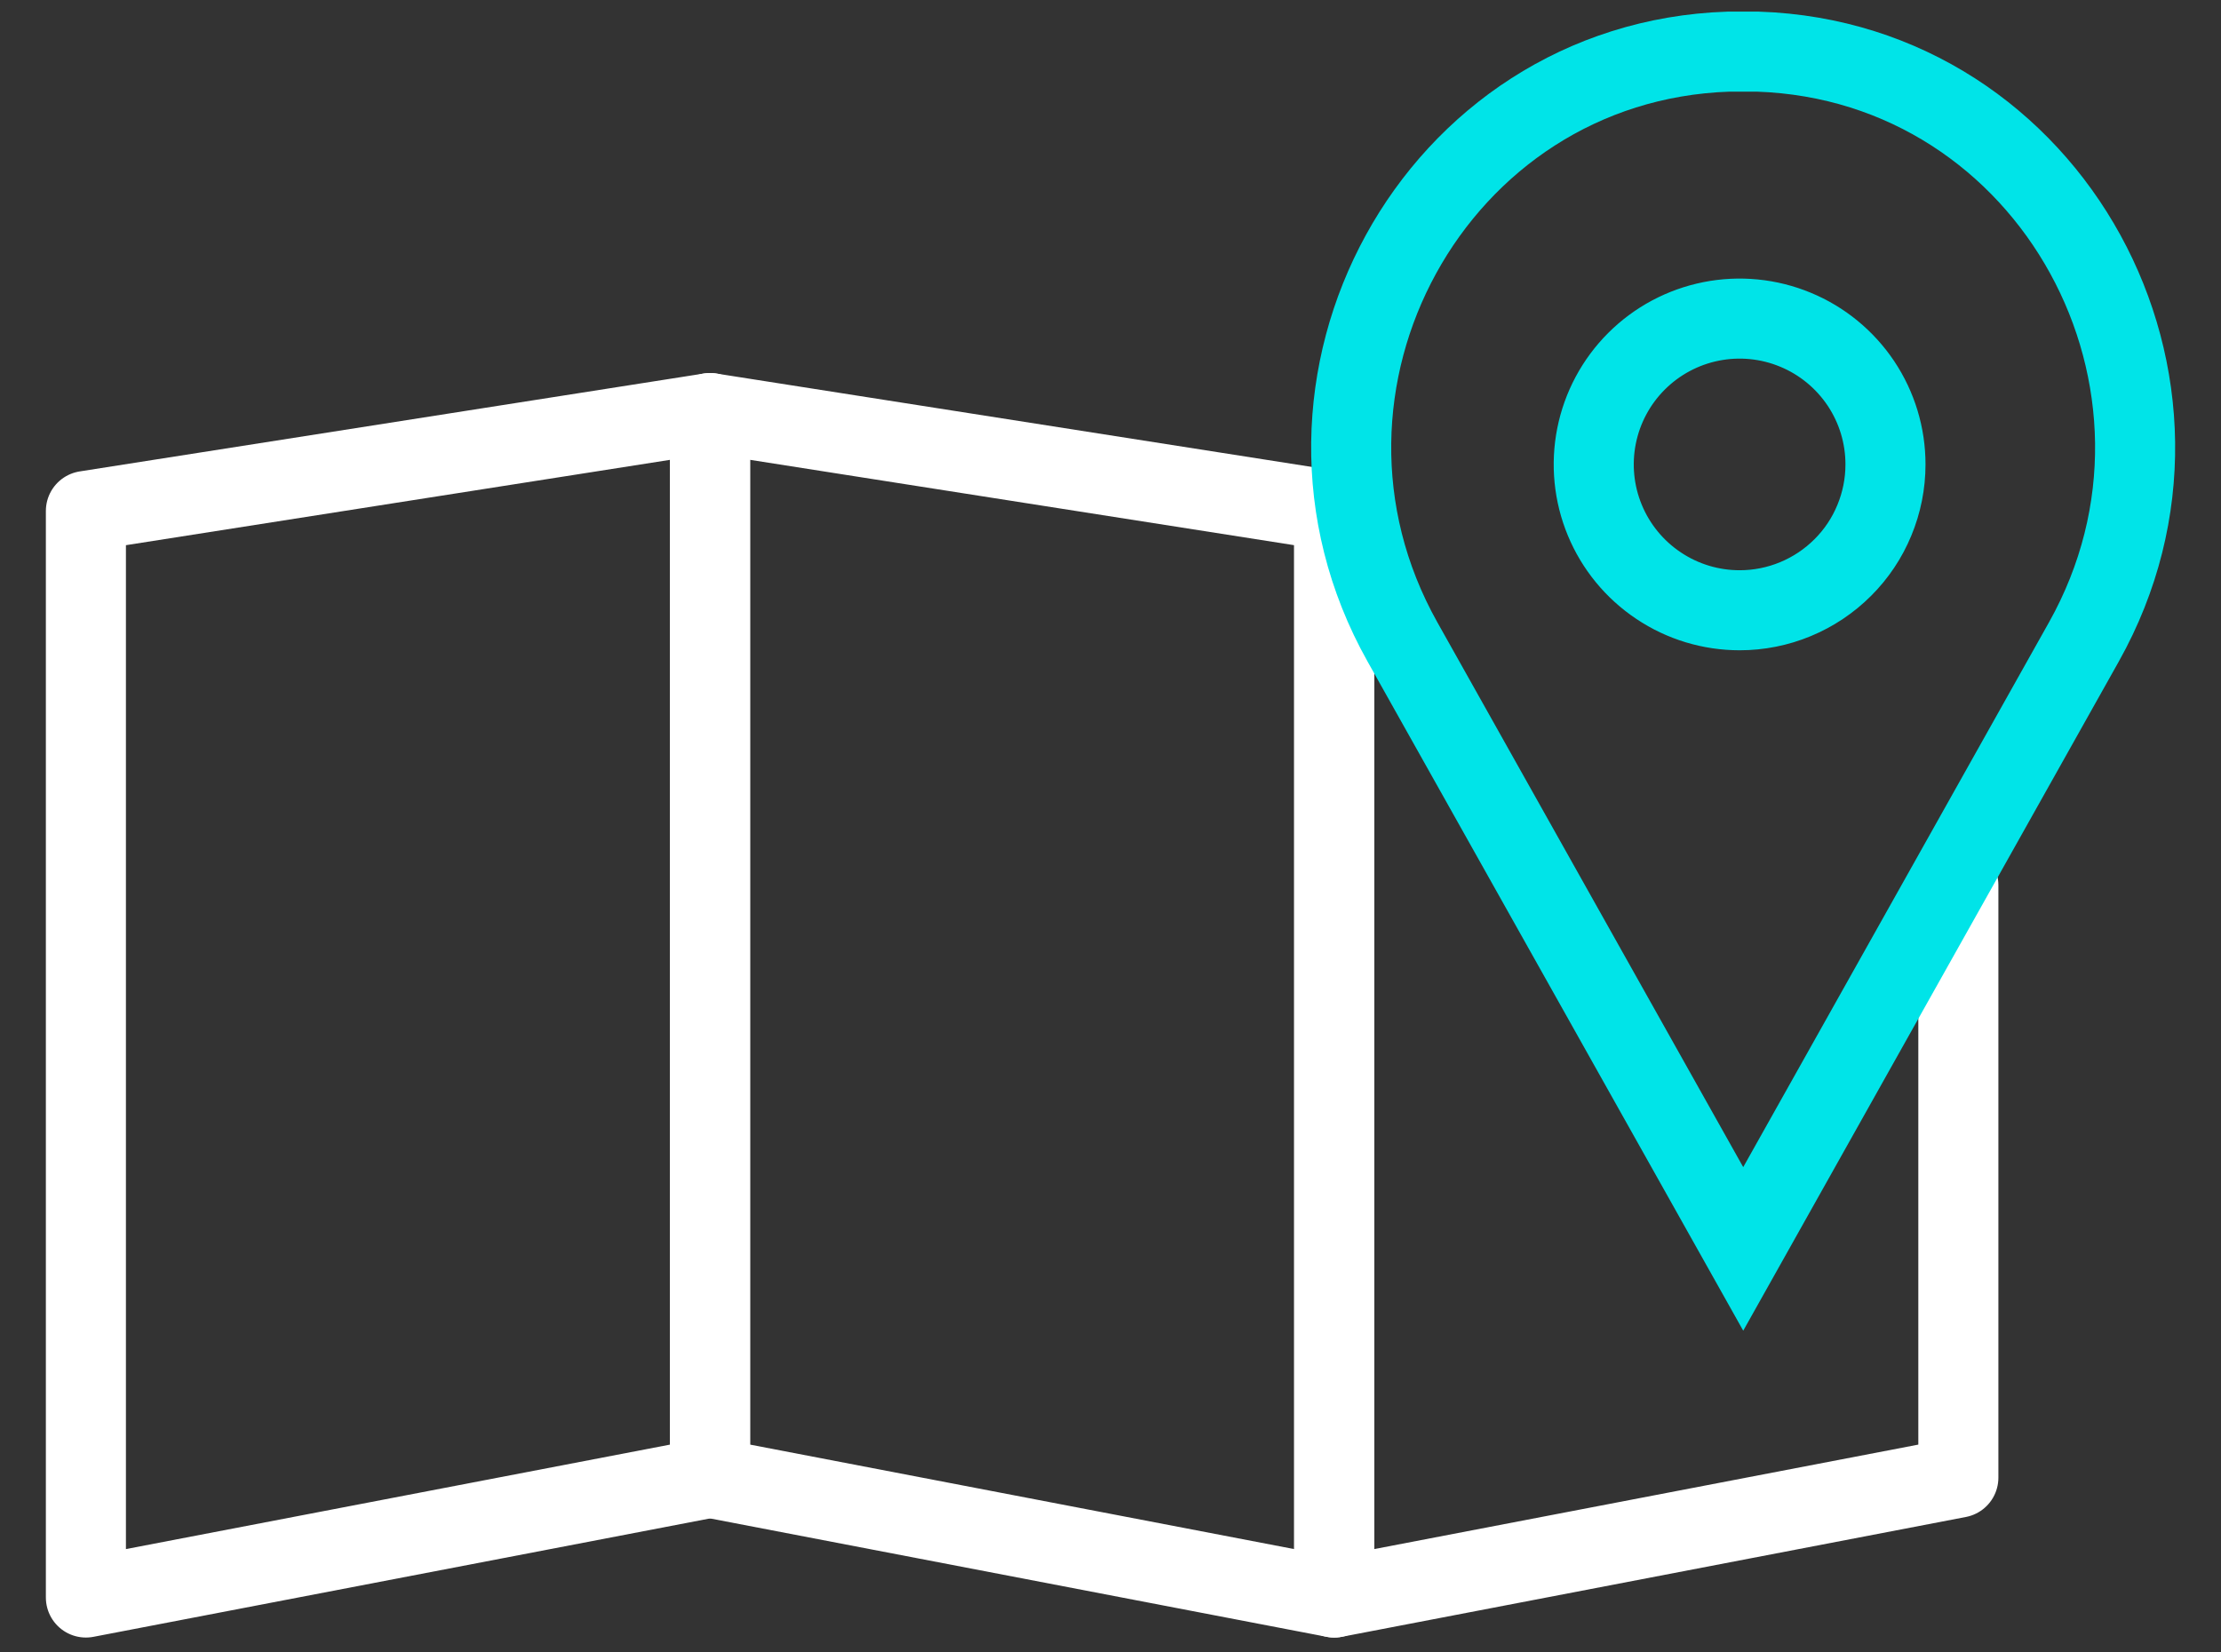 <?xml version="1.0" encoding="UTF-8"?> <svg xmlns="http://www.w3.org/2000/svg" width="43" height="32" viewBox="0 0 43 32" fill="none"><rect x="0" y="0" width="43" height="32" fill="#333333" stroke="none"/> <path d="M1.663 9.895L13.747 7.999V28.616L1.663 30.937V9.895Z" stroke="white" stroke-width="1.55" stroke-linecap="round" stroke-linejoin="round"></path> <path d="M37.915 17.142V28.616L25.831 30.937V9.895" stroke="white" stroke-width="1.55" stroke-linecap="round" stroke-linejoin="round"></path> <path d="M25.831 9.895L13.747 7.999V28.616L25.831 30.937V9.895Z" stroke="white" stroke-width="1.55" stroke-linecap="round" stroke-linejoin="round"></path> <path d="M34.035 1C33.94 1 33.844 1 33.748 1C33.653 1 33.557 1 33.462 1C27.765 1.192 24.363 7.458 27.152 12.43L33.75 24.186L40.346 12.43C43.133 7.458 39.732 1.192 34.035 1ZM33.681 11.818C33.122 11.818 32.576 11.653 32.112 11.342C31.647 11.032 31.285 10.591 31.071 10.075C30.857 9.559 30.801 8.991 30.91 8.443C31.019 7.895 31.288 7.392 31.683 6.997C32.078 6.602 32.581 6.333 33.129 6.224C33.677 6.115 34.245 6.171 34.761 6.385C35.277 6.598 35.718 6.961 36.029 7.425C36.339 7.89 36.505 8.436 36.504 8.995C36.504 9.365 36.431 9.733 36.289 10.075C36.148 10.418 35.94 10.729 35.677 10.991C35.415 11.253 35.104 11.461 34.761 11.603C34.419 11.745 34.052 11.818 33.681 11.818V11.818Z" stroke="#00E4E8" stroke-width="1.55" stroke-miterlimit="10"></path> </svg> 